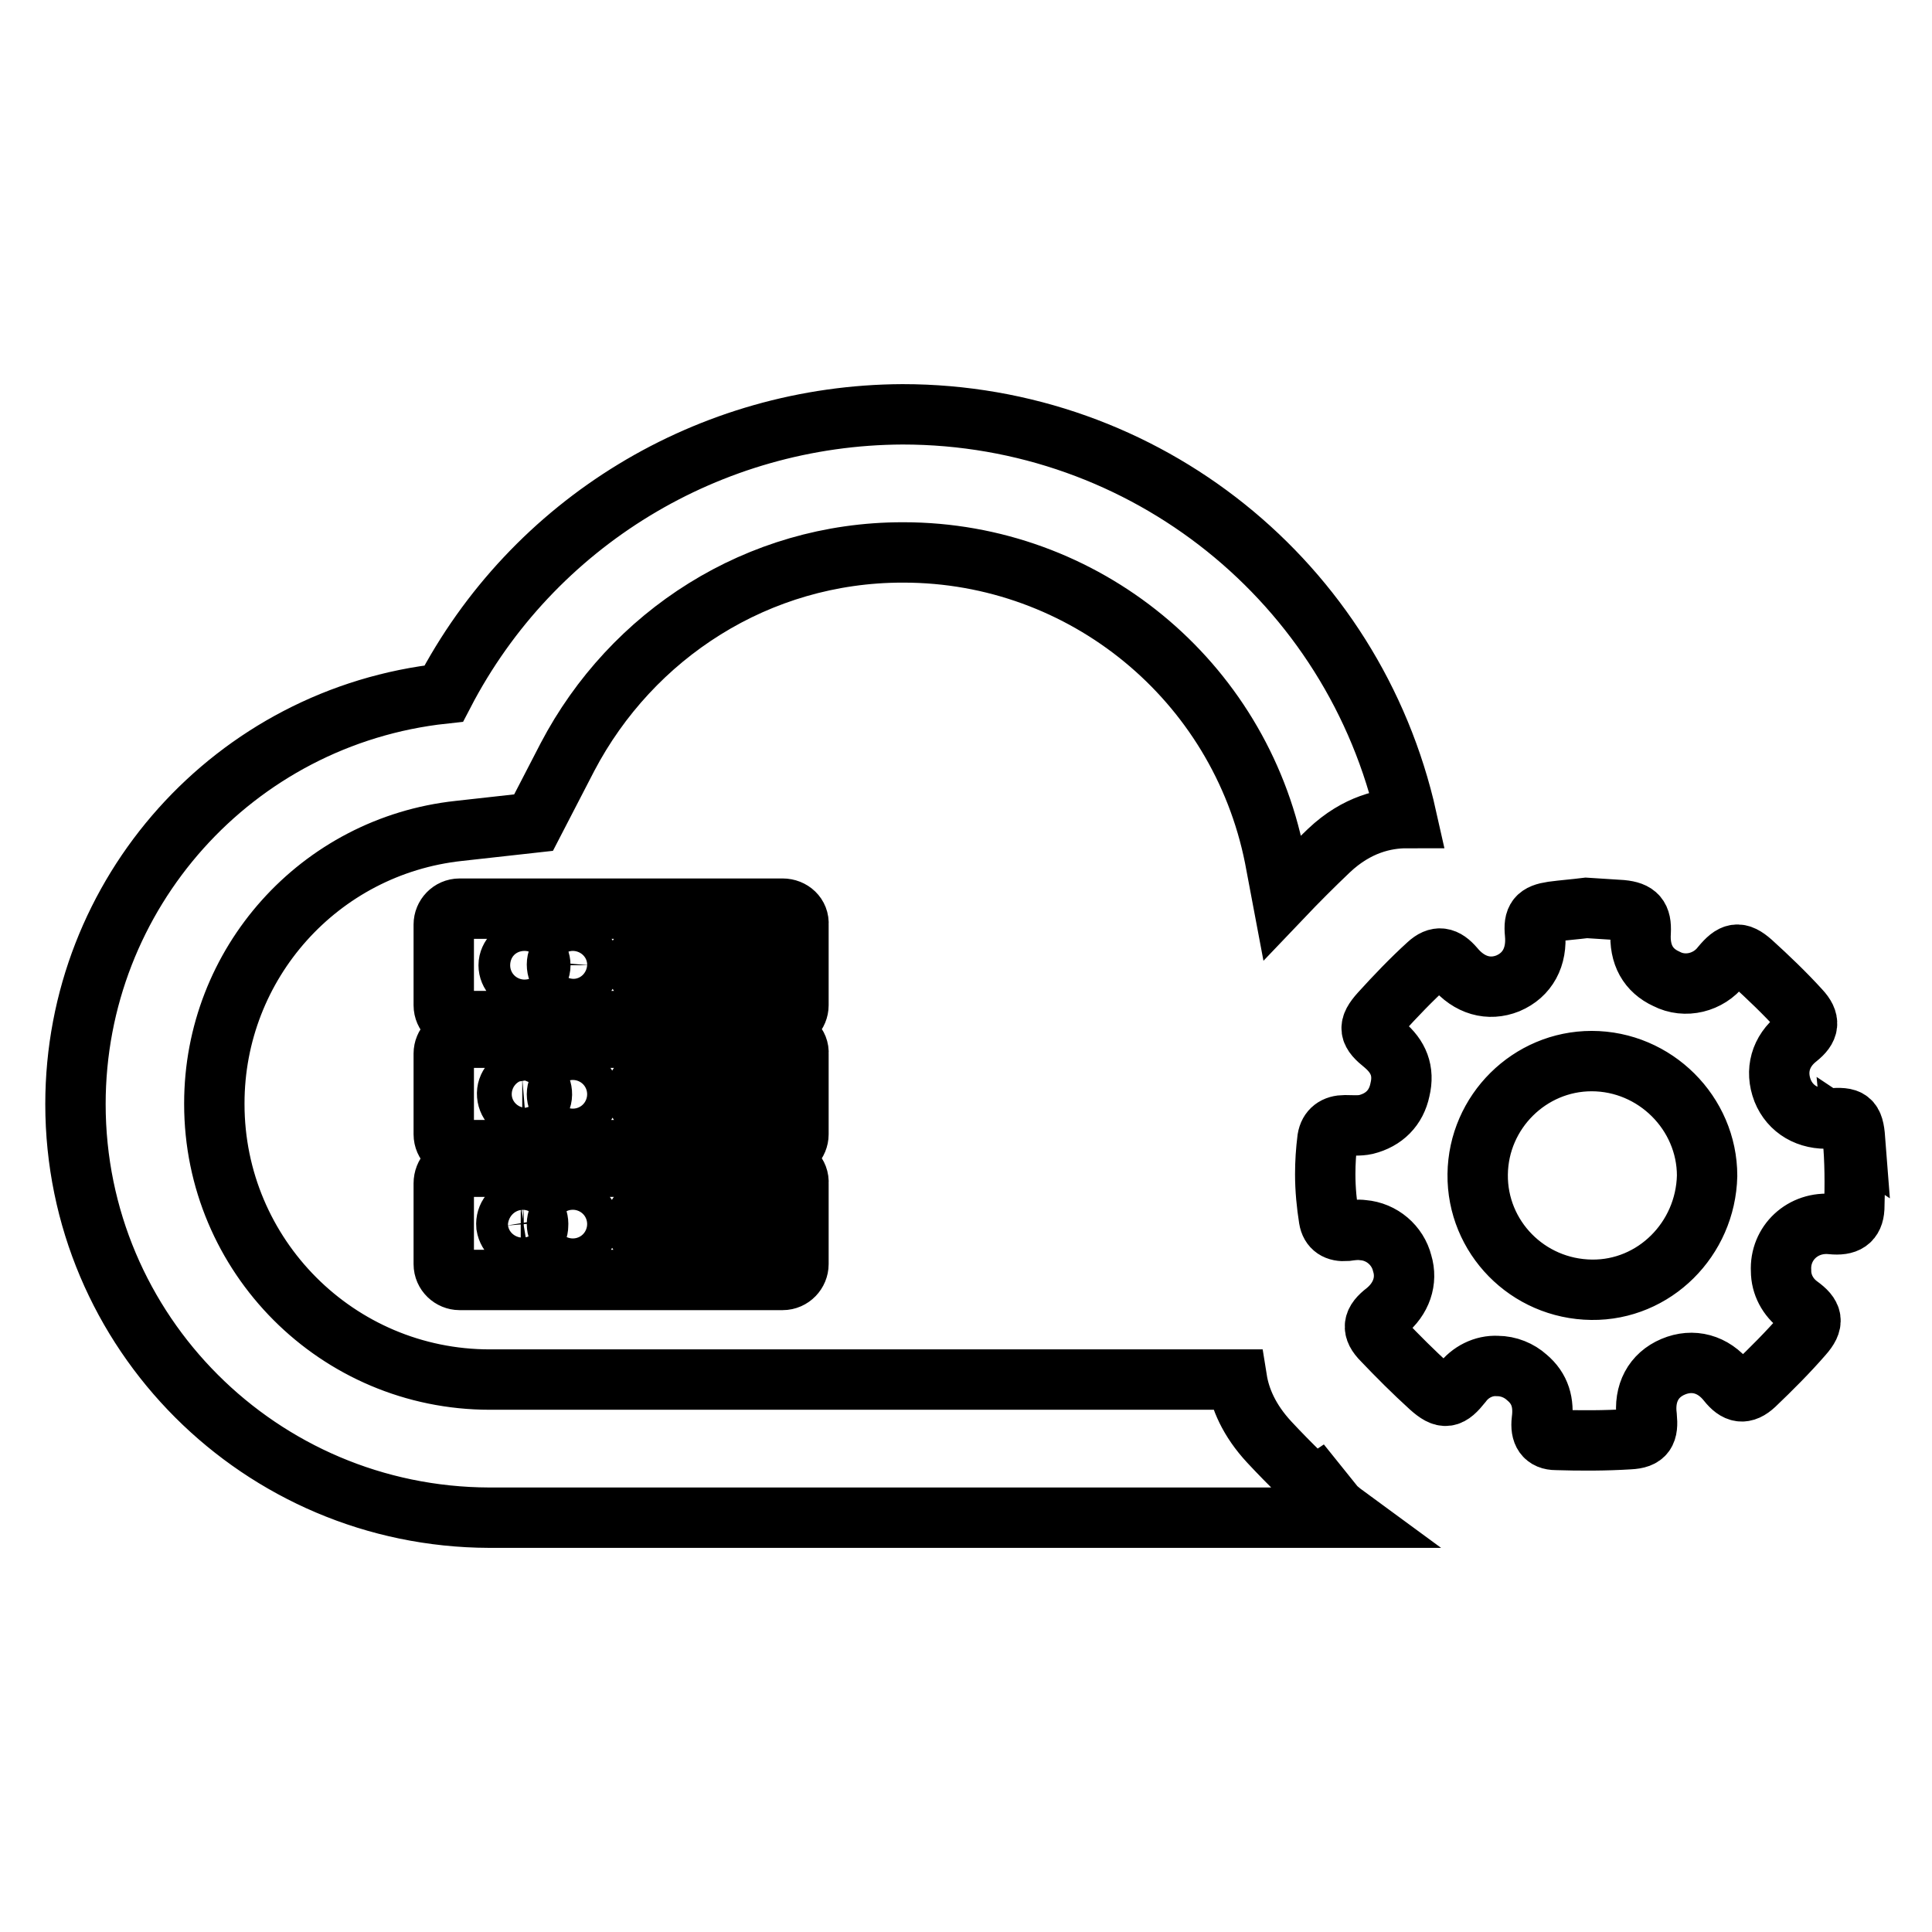 <?xml version="1.0" encoding="utf-8"?>
<!-- Svg Vector Icons : http://www.onlinewebfonts.com/icon -->
<!DOCTYPE svg PUBLIC "-//W3C//DTD SVG 1.1//EN" "http://www.w3.org/Graphics/SVG/1.1/DTD/svg11.dtd">
<svg version="1.1" xmlns="http://www.w3.org/2000/svg" xmlns:xlink="http://www.w3.org/1999/xlink" x="0px" y="0px" viewBox="0 0 256 256" enable-background="new 0 0 256 256" xml:space="preserve">
<g> <path stroke-width="8" fill-opacity="0" stroke="#000000"  d="M103.7,154.6H60.9c-1.2,0-2.1,1-2.1,2.2v10.7c0,1.2,1,2.1,2.1,2.1h42.8c1.2,0,2.1-1,2.1-2.1v-10.7 C105.9,155.6,104.9,154.6,103.7,154.6L103.7,154.6z M69.5,164.3c-1.2,0.1-2.2-0.7-2.4-1.9c-0.1-1.2,0.7-2.2,1.9-2.4 c0.1,0,0.3,0,0.4,0c1.2,0.1,2,1.2,1.9,2.4C71.3,163.4,70.5,164.2,69.5,164.3z M75.9,164.3c-1.2,0-2.1-1-2.1-2.1 c0-1.2,1-2.1,2.1-2.1c0,0,0,0,0,0c1.2,0,2.1,1,2.1,2.1C78,163.3,77.1,164.3,75.9,164.3z M97.3,164.3H86.6c-1.2,0.1-2.2-0.7-2.4-1.9 c-0.1-1.2,0.7-2.2,1.9-2.4c0.1,0,0.3,0,0.4,0h10.7c1.2,0.1,2.1,1.1,2,2.3C99.3,163.3,98.4,164.2,97.3,164.3z M103.7,137.5H60.9 c-1.2,0-2.1,1-2.1,2.1l0,0v10.7c0,1.2,1,2.1,2.1,2.1h42.8c1.2,0,2.1-1,2.1-2.1v-10.7C105.9,138.5,104.9,137.5,103.7,137.5z  M69.5,147.1c-1.2,0.1-2.2-0.8-2.3-2c-0.1-1.2,0.8-2.2,2-2.3c0.1,0,0.2,0,0.3,0c1.2-0.1,2.2,0.8,2.3,2c0.1,1.2-0.8,2.2-2,2.3 C69.6,147.2,69.5,147.2,69.5,147.1z M75.9,147.1c-1.2,0-2.1-1-2.1-2.1c0-1.2,1-2.1,2.1-2.1c1.2,0,2.1,1,2.1,2.1 C78,146.2,77.1,147.1,75.9,147.1z M97.3,147.1H86.6c-1.2,0.1-2.2-0.8-2.3-2c-0.1-1.2,0.8-2.2,2-2.3c0.1,0,0.2,0,0.3,0h10.7 c1.2,0,2.1,1,2.1,2.1C99.4,146.2,98.5,147.1,97.3,147.1z M103.7,120.4H60.9c-1.2,0-2.1,1-2.1,2.1v10.7c0,1.2,1,2.1,2.1,2.1h42.8 c1.2,0,2.1-1,2.1-2.1l0,0v-10.7C105.9,121.3,104.9,120.4,103.7,120.4z M69.5,130c-1.2,0-2.1-1-2.1-2.1s1-2.1,2.1-2.1c0,0,0,0,0,0 c1.2,0,2.1,1,2.1,2.1S70.6,130,69.5,130z M75.9,130c-1.2,0-2.1-1-2.1-2.2c0-1.2,1-2.1,2.2-2.1l0,0c1.2,0,2.1,1,2.1,2.2 C78,129.1,77.1,130,75.9,130z M97.3,130H86.6c-1.2,0.1-2.2-0.8-2.3-2c-0.1-1.2,0.8-2.2,2-2.3c0.1,0,0.2,0,0.3,0h10.7 c1.2,0.1,2.1,1.1,2,2.3C99.3,129.1,98.4,129.9,97.3,130z M176.8,199.5c-3-2.7-5.9-5.5-8.6-8.4c-2.7-2.9-3.9-5.8-4.3-8.3h-99 c-20.2,0-36.5-16.4-36.5-36.5v-0.1c0-18.5,13.9-34.1,32.4-36.1l9.9-1.1l4.5-8.7c8.5-16.2,25.2-27.1,44.4-27.1h0.1 c23.9,0,44.5,16.9,49.2,40.4l1,5.3c2-2.1,4.1-4.2,6.2-6.2c3.7-3.5,7.5-4.3,10.3-4.3c-7-31.3-34.7-53.5-66.8-53.5 C94,55,70.6,69.2,58.8,91.9c-27.8,3-48.8,26.5-48.8,54.4c0,30.2,24.5,54.7,54.8,54.8h113.9c-2.6-1.9-4.8-4.3-6.4-7.2L176.8,199.5 L176.8,199.5z M245.8,150.9c-0.2-2.6-0.7-2.9-3.3-2.7c-2.9,0.2-5.3-1.2-6.3-3.7c-1-2.6-0.3-5.2,2-7c1.5-1.2,1.7-2.2,0.3-3.7 c-2-2.2-4.2-4.3-6.4-6.3c-1.7-1.5-2.5-1.3-4,0.5c-1.7,2.2-4.8,3-7.3,1.7c-2.4-1.1-3.6-3.2-3.4-6.2c0.1-2-0.5-2.7-2.5-2.9 c-1.6-0.1-3.2-0.2-4.7-0.3c-1.6,0.2-3,0.3-4.5,0.5c-2,0.3-2.5,0.9-2.3,2.9c0.3,3.1-1,5.5-3.6,6.6c-2.5,1-5.1,0.3-7.1-2.1 c-1.2-1.4-2.2-1.6-3.5-0.4c-2.2,2-4.3,4.2-6.3,6.4c-1.7,1.9-1.5,2.6,0.5,4.2c1.9,1.6,2.7,3.5,2.1,6c-0.5,2.4-2.1,4-4.5,4.6 c-0.9,0.2-1.9,0.1-2.8,0.1c-1.3,0-2.1,0.6-2.3,1.8c-0.2,1.6-0.3,3.1-0.3,4.7c0,2,0.2,4,0.5,5.9c0.2,1.2,1,1.7,2.3,1.6 c0.7-0.1,1.5-0.2,2.2-0.1c2.5,0.2,4.6,2,5.2,4.4c0.7,2.3-0.1,4.7-2.2,6.4c-1.7,1.3-1.9,2.3-0.4,3.8c2,2.1,4.1,4.2,6.3,6.2 c1.9,1.7,2.6,1.5,4.2-0.5c1.1-1.5,2.9-2.4,4.7-2.3c1.5,0,2.9,0.6,3.9,1.5c1.8,1.5,2.3,3.4,2,5.7c-0.2,1.7,0.4,2.6,1.9,2.6 c3.2,0.1,6.5,0.1,9.7-0.1c2.1-0.1,2.5-0.9,2.3-3c-0.4-3.1,0.9-5.5,3.5-6.6c2.6-1.1,5.3-0.4,7.2,2c1.2,1.5,2.2,1.7,3.6,0.4 c2.2-2.1,4.4-4.3,6.4-6.6c1.5-1.7,1.3-2.6-0.5-3.9c-1.5-1.1-2.4-2.8-2.4-4.6c-0.2-3.7,2.9-6.6,6.7-6.2c2,0.2,2.9-0.4,3-2.1 c0.1-3.1,0.1-6.3-0.2-9.4L245.8,150.9L245.8,150.9z M210.9,170.9c-8.5-0.1-15.2-7-15.1-15.3c0.1-8.3,6.9-15,15.1-15 c8.4,0,15.3,6.9,15.3,15.2C226,164.2,219.2,171,210.9,170.9L210.9,170.9z"/></g>
</svg>